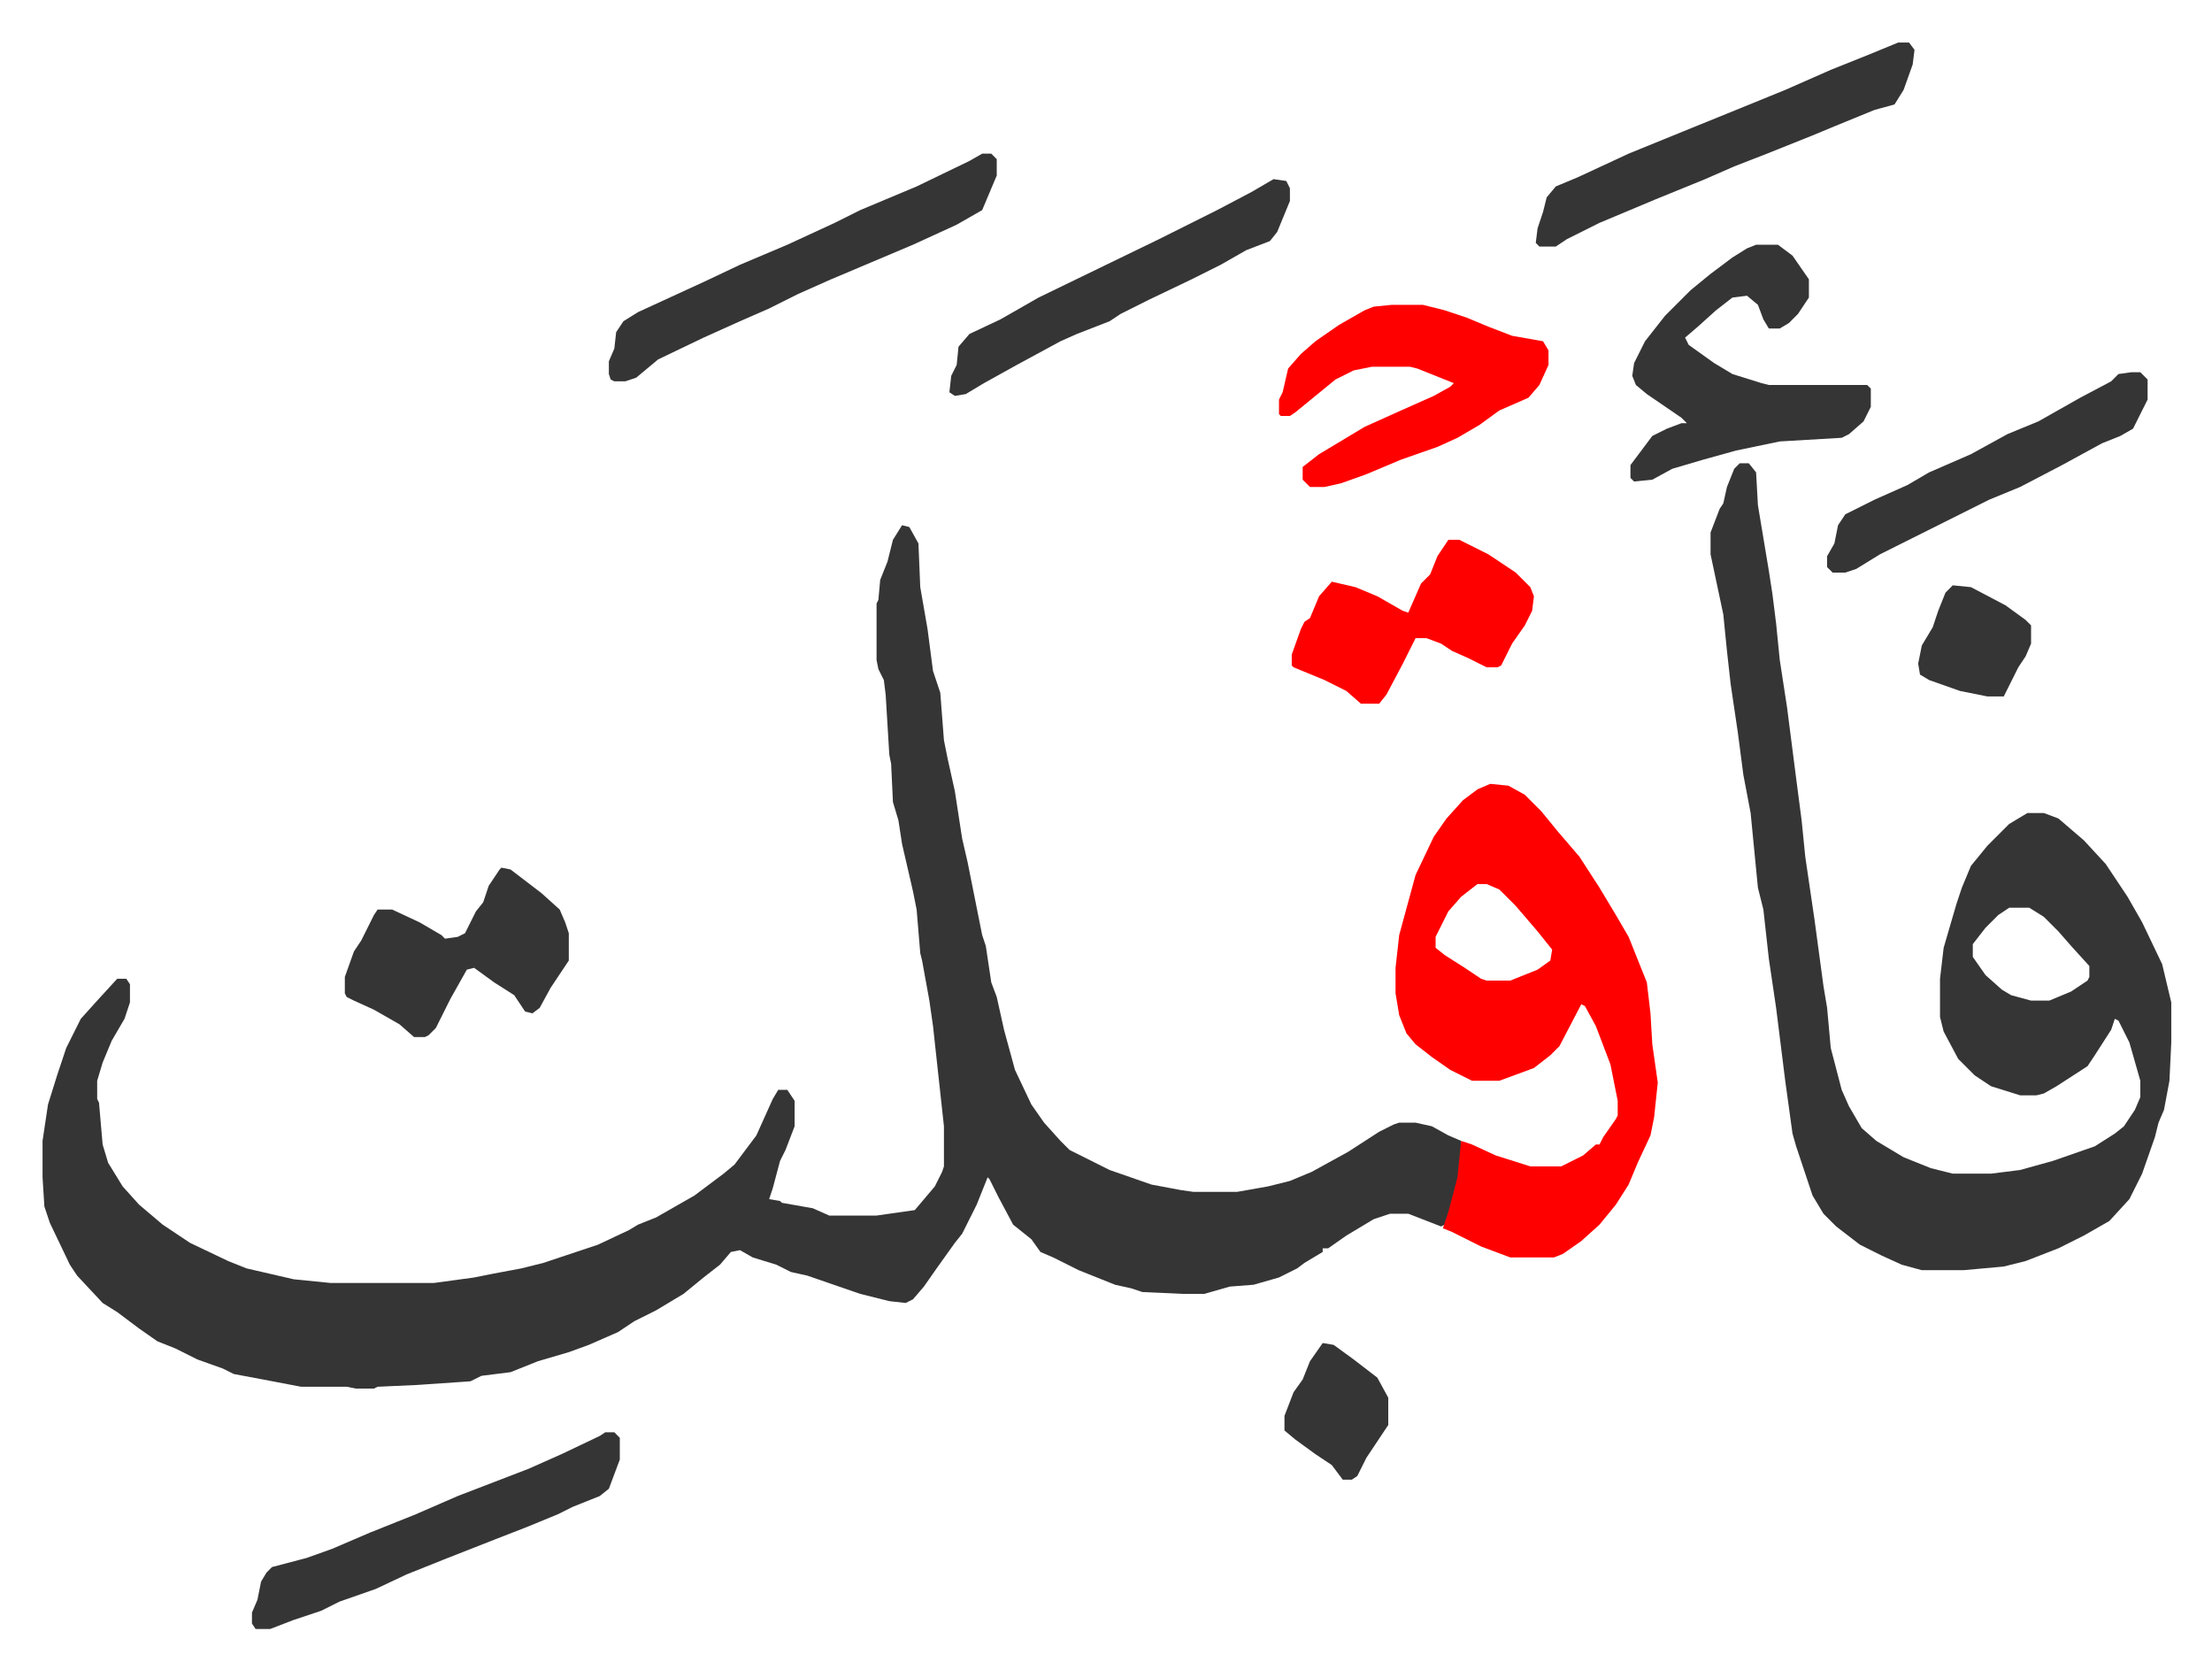 <svg xmlns="http://www.w3.org/2000/svg" role="img" viewBox="-23.36 286.64 1214.72 916.72"><path fill="#353535" id="rule_normal" d="M472 575l4 1 5 9 1 24 4 23 3 23 4 12 2 26 2 10 4 18 4 26 3 13 5 25 3 15 2 6 3 20 3 8 4 18 6 22 9 19 7 10 9 10 5 5 22 11 23 8 16 3 7 1h24l17-3 12-3 12-5 20-11 17-11 8-4 3-1h9l9 2 9 5 7 3v14l-4 19-5 13-2 1-18-7h-10l-9 3-15 9-10 7h-3v2l-10 6-4 3-10 5-14 4-13 1-14 4h-12l-22-1-6-2-9-2-20-8-14-7-7-3-5-7-10-8-8-15-5-10-1-1-6 15-8 16-4 5-10 14-7 10-6 7-4 2-9-1-16-4-29-10-9-2-8-4-13-4-7-4-5 1-6 7-9 7-11 9-15 9-12 6-9 6-16 7-11 4-17 5-15 6-16 2-6 3-29 2-22 1-2 1h-10l-5-1h-25l-21-4-16-3-6-3-14-5-12-6-10-4-10-7-12-9-8-5-14-15-4-6-11-23-3-9-1-16v-20l3-20 5-16 5-15 8-16 9-10 11-12h5l2 3v10l-3 9-7 12-5 12-3 10v10l1 2 2 23 3 10 8 13 9 10 13 11 15 10 21 10 10 4 26 6 20 2h57l22-3 10-2 16-3 12-3 30-10 17-8 5-3 10-4 21-12 16-12 6-5 12-16 9-20 3-5h5l4 6v14l-5 13-3 6-4 15-2 6 6 1 1 1 17 3 9 4h26l21-3 11-13 4-8 1-3v-22l-6-55-2-14-4-22-1-4-2-24-2-10-6-26-2-13-3-10-1-21-1-5-2-33-1-8-3-6-1-5v-31l1-2 1-11 4-10 3-12zm460-34h5l4 5 1 18 6 36 2 13 2 16 2 20 4 26 5 39 3 23 2 20 5 34 5 37 2 12 2 22 6 23 4 9 7 12 8 7 15 9 15 6 12 3h21l16-2 18-5 23-8 11-7 5-4 6-9 3-7v-9l-6-21-6-12-2-1-2 6-9 14-4 6-17 11-7 4-4 1h-9l-16-5-9-6-9-9-8-15-2-8v-21l2-17 7-24 3-9 5-12 9-11 12-12 10-6h9l8 3 14 12 12 13 12 18 8 14 11 23 5 21v22l-1 21-3 16-3 7-2 8-7 20-7 14-11 12-14 8-14 7-18 7-12 3-22 2h-23l-11-3-11-5-12-6-13-10-7-7-6-10-9-27-2-7-4-29-5-40-4-27-3-27-3-12-4-41-4-21-3-23-4-27-2-18-2-20-7-33v-12l5-13 2-3 2-9 4-10zm148 244l-6 4-7 7-7 9v7l7 10 9 8 5 3 11 3h10l12-5 9-6 1-2v-6l-10-11-7-8-8-8-8-5z"/><path fill="#ff0000" id="rule_qalqalah" d="M795 717l10 1 9 5 9 9 9 11 12 14 11 17 9 15 7 12 10 25 2 17 1 17 3 21-2 19-2 10-7 15-5 12-7 11-9 11-10 9-10 7-5 2h-24l-16-6-16-8-5-2 3-9 5-19 2-20 6 2 13 6 19 6h17l12-6 7-6h2l2-4 7-10 1-2v-8l-4-20-8-21-6-11-2-1-12 23-5 5-9 7-19 7h-15l-12-6-10-7-9-7-5-6-4-10-2-12v-14l2-18 6-22 3-11 10-21 7-10 9-10 8-6zm-7 55l-9 7-7 8-7 14v6l5 4 11 7 9 6 3 1h13l15-6 7-5 1-6-8-10-12-14-9-9-7-3z"/><path fill="#353535" id="rule_normal" d="M941 421h12l8 6 9 13v10l-6 9-5 5-5 3h-6l-3-5-3-8-6-5-8 1-9 7-10 9-7 6 2 4 14 10 10 6 16 5 4 1h54l2 2v10l-4 8-8 7-4 2-34 2-24 5-18 5-17 5-11 6-10 1-2-2v-7l12-16 8-4 8-3h3l-3-3-19-13-6-5-2-5 1-7 6-12 11-14 14-14 11-9 12-9 8-5z"/><path fill="#ff0000" id="rule_qalqalah" d="M741 454h17l12 3 12 4 12 5 13 5 17 3 3 5v8l-5 11-6 7-16 7-11 8-12 7-11 5-20 7-19 8-14 5-9 2h-8l-4-4v-7l9-7 25-15 20-9 18-8 9-5 2-2-20-8-4-1h-21l-10 2-10 5-11 9-11 9-3 2h-5l-1-1v-8l2-4 3-13 7-8 8-7 13-9 14-8 5-2z"/><path fill="#353535" id="rule_normal" d="M516 371h5l3 3v9l-8 19-14 8-24 11-45 19-18 8-16 8-16 7-20 9-25 12-12 10-6 2h-6l-2-1-1-3v-7l3-7 1-9 4-6 8-5 37-17 19-9 26-11 26-12 14-7 31-13 29-14zm503-61h6l3 4-1 8-5 14-5 8-11 3-22 9-12 5-25 10-18 7-16 7-27 11-31 13-10 5-8 4-6 4h-9l-2-2 1-8 3-9 2-8 5-6 12-5 28-13 27-11 32-13 27-11 25-11 20-8zm-710 763h5l3 3v12l-6 16-5 4-15 6-8 4-17 7-18 7-28 11-20 8-17 8-20 7-10 5-15 5-13 5h-8l-2-3v-6l3-7 2-10 3-5 3-3 19-5 14-5 21-9 15-6 10-4 23-10 39-15 18-8 21-10z"/><path fill="#ff0000" id="rule_qalqalah" d="M772 583h6l16 8 15 10 8 8 2 5-1 8-4 8-7 10-6 12-2 1h-6l-10-5-9-4-6-4-8-3h-6l-7 14-9 17-4 5h-10l-8-7-12-6-17-7-1-1v-6l5-14 2-4 3-2 5-12 7-8 13 3 12 5 14 8 3 1 7-16 5-5 4-10z"/><path fill="#353535" id="rule_normal" d="M252 763l5 1 17 13 10 9 3 7 2 6v15l-4 6-6 9-6 11-4 3-4-1-6-9-11-7-11-8-4 1-9 16-8 16-4 4-2 1h-6l-8-7-14-8-11-5-4-2-1-2v-9l5-14 4-6 7-14 2-3h8l15 7 12 7 2 2 7-1 4-2 6-12 4-5 3-9 6-9zm424-378l7 1 2 4v7l-7 17-4 5-13 5-14 8-16 8-23 11-16 8-6 4-18 7-9 4-24 13-18 10-10 6-6 1-3-2 1-9 3-6 1-10 6-7 17-8 21-12 33-16 33-16 16-8 16-8 19-10zm471 106h5l4 4v11l-8 16-7 4-10 4-22 12-23 12-17 7-16 8-44 22-13 8-6 2h-7l-3-3v-6l4-7 2-10 4-6 16-8 18-8 12-7 23-10 20-11 17-7 23-13 17-9 4-4zm-444 533l6 1 11 8 13 10 6 11v15l-6 9-6 9-5 10-3 2h-5l-6-8-9-6-11-8-6-5v-8l5-13 5-7 4-10zm346-416l10 1 19 10 11 8 3 3v10l-3 7-4 6-4 8-4 8h-9l-15-3-17-6-5-3-1-6 2-10 6-10 3-9 4-10z"/></svg>
